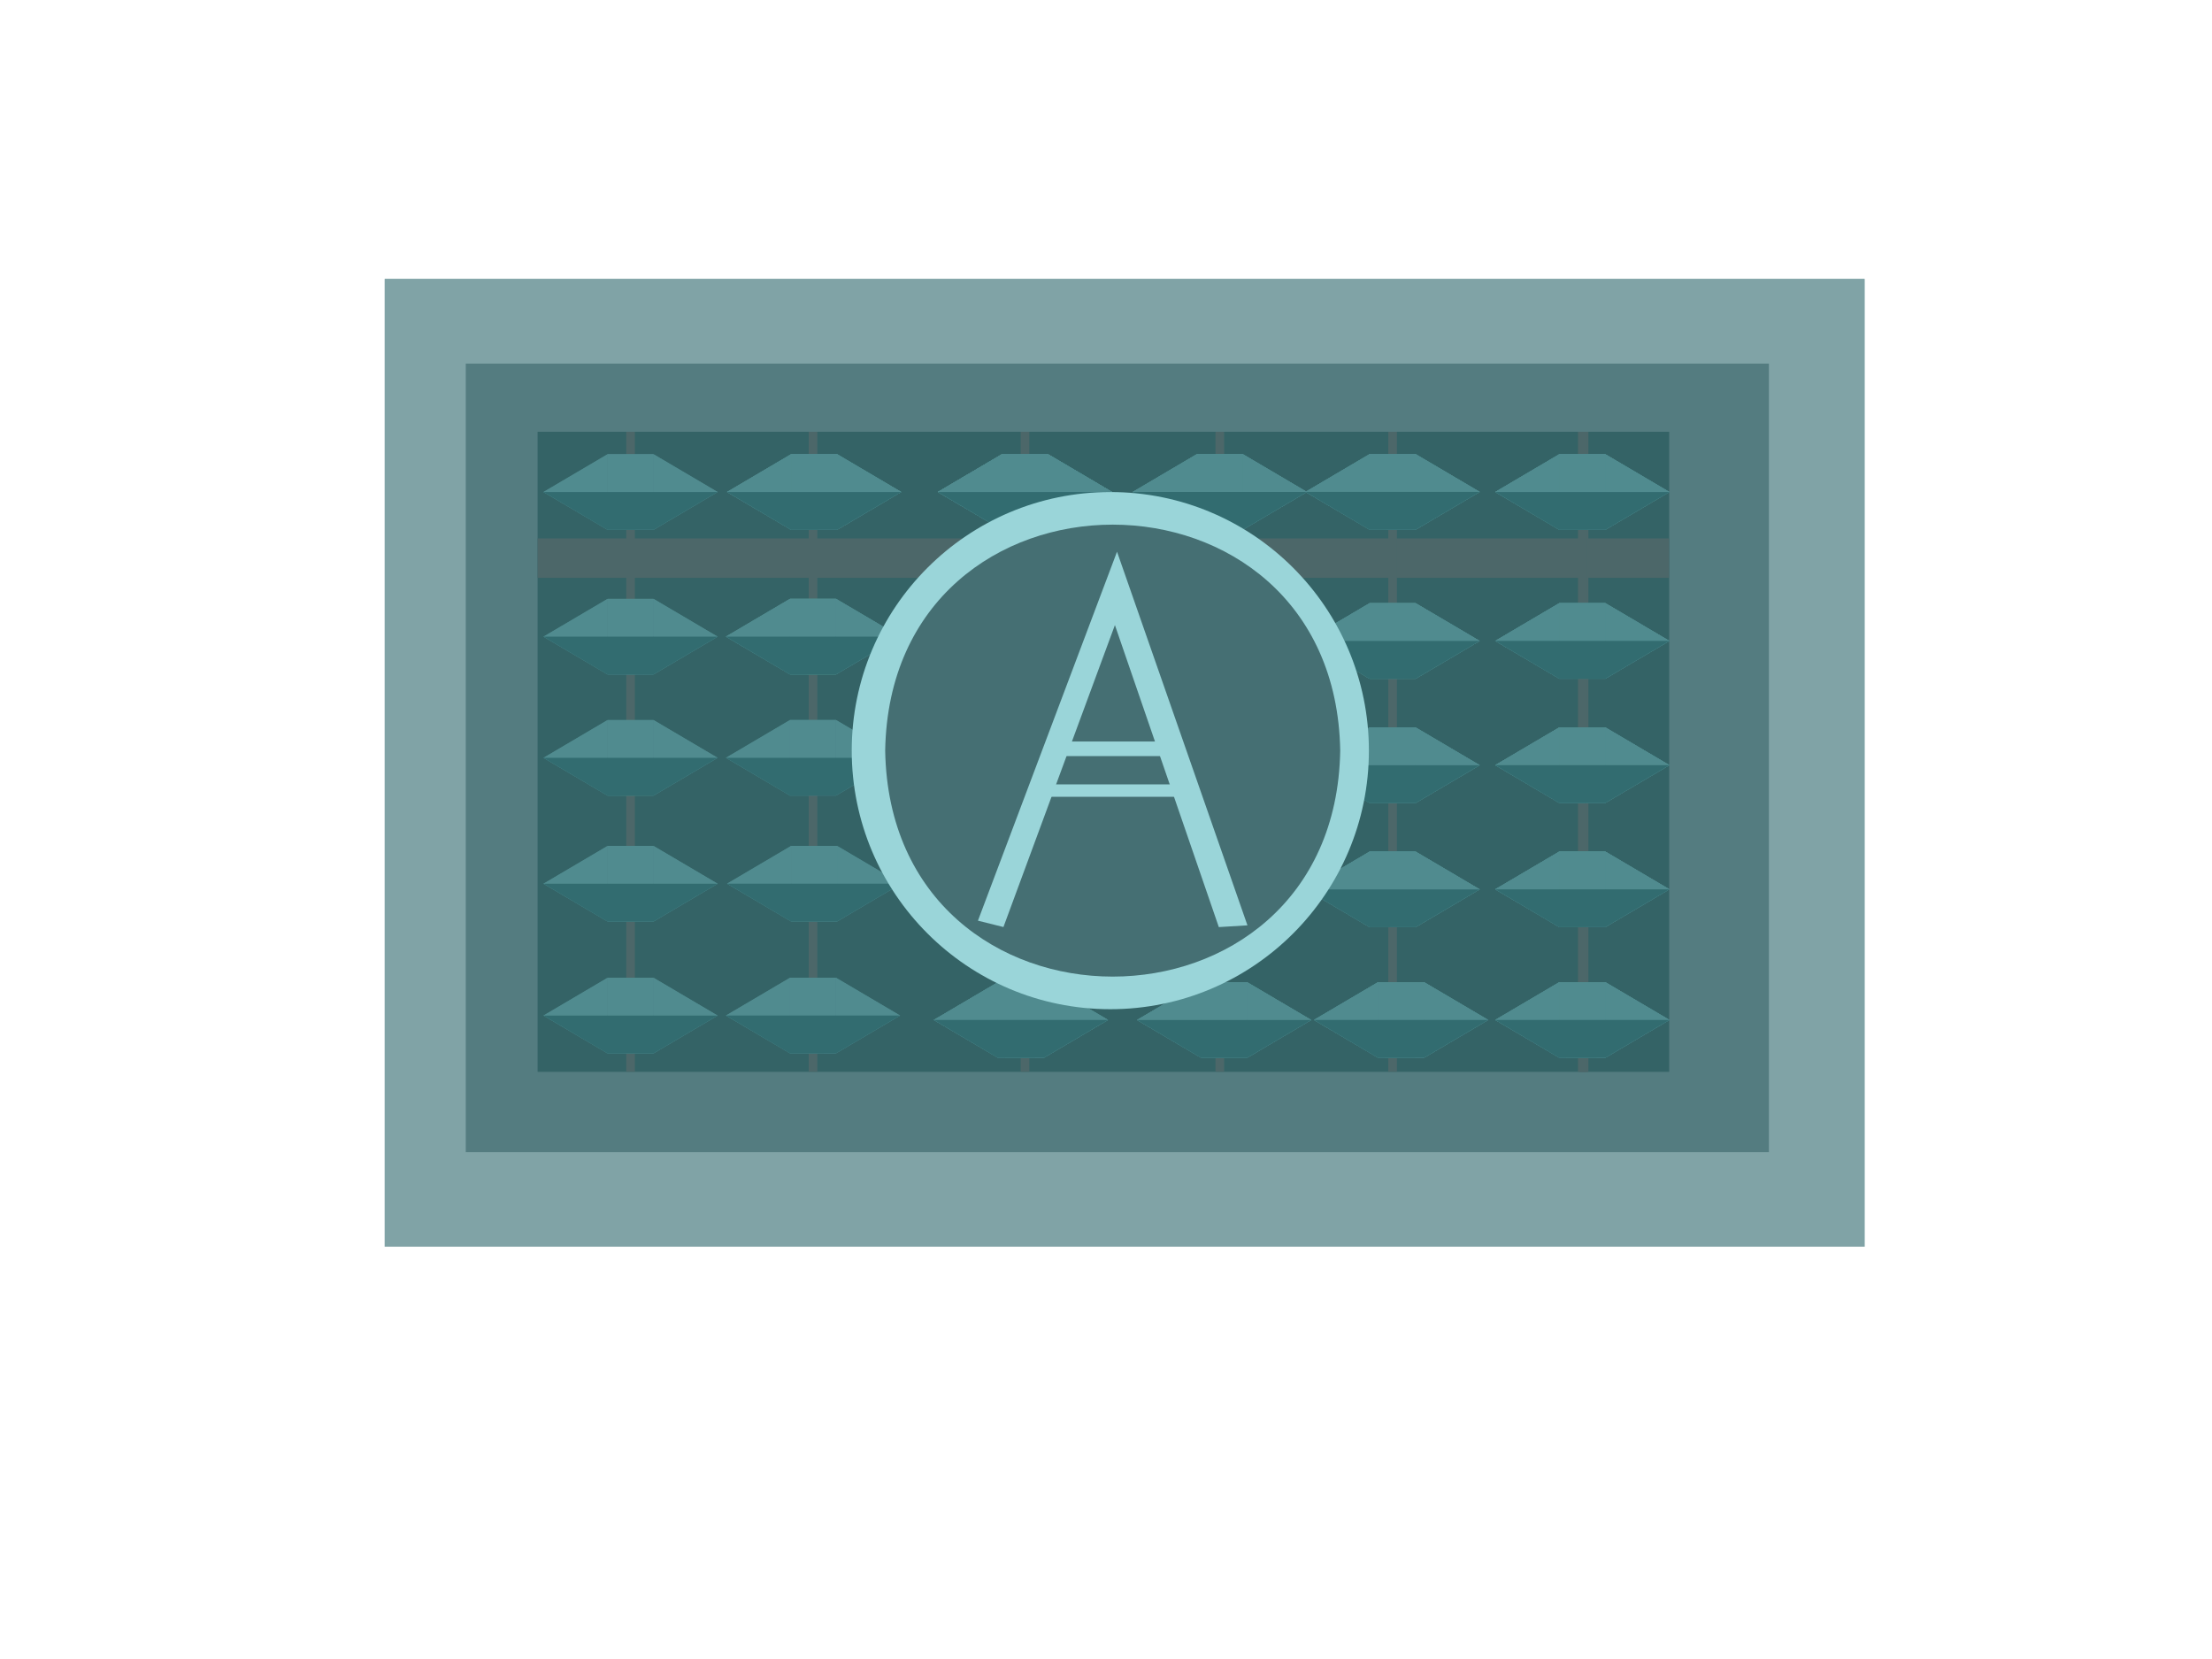 <?xml version="1.0" encoding="utf-8"?> <svg xmlns="http://www.w3.org/2000/svg" xmlns:xlink="http://www.w3.org/1999/xlink" version="1.1" x="0px" y="0px" width="1728px" height="1296px" viewBox="0 0 1728 1296" style="enable-background:new 0 0 1728 1296;" xml:space="preserve"> <style type="text/css"> .st0{fill:#80A3A6;} .st1{fill:#547C80;} .st2{fill:#346366;} .st3{fill:#4C6769;} .st4{display:none;} .st5{display:inline;} .st6{fill:#508B8F;} .st7{fill:#326C70;} .st8{display:inline;fill:none;} .st9{display:inline;fill:#8BABAD;} .st10{fill:#2D4C4F;} .st11{display:inline;fill:#508B8F;} .st12{fill:#9AD5D9;} .st13{fill:#456F73;} </style> <g id="Layer_2"> <rect x="300.57" y="217.91" class="st0" width="1156" height="756"></rect> <rect x="300.57" y="217.91" class="st0" width="1156" height="756"></rect> <rect x="375.87" y="290.31" class="st0" width="1006.37" height="562.98"></rect> <ellipse class="st0" cx="867.37" cy="606.43" rx="176.18" ry="199.72"></ellipse> </g> <g id="Layer_4"> <rect x="363.86" y="284.04" class="st1" width="1018" height="616"></rect> </g> <g id="Layer_5"> <rect x="419.97" y="337.31" class="st2" width="884" height="500"></rect> </g> <g id="Layer_8"> <rect x="419.97" y="420.6" class="st3" width="884" height="30.77"></rect> <rect x="1234.04" y="337.31" class="st3" width="6.73" height="500"></rect> <rect x="1234.04" y="337.31" class="st3" width="6.73" height="500"></rect> <rect x="1232.73" y="337.31" class="st3" width="6.73" height="500"></rect> <rect x="1084.53" y="337.31" class="st3" width="6.73" height="500"></rect> <rect x="949.55" y="337.31" class="st3" width="6.73" height="500"></rect> <rect x="797.35" y="337.31" class="st3" width="6.73" height="500"></rect> <rect x="631.75" y="337.31" class="st3" width="6.73" height="500"></rect> <rect x="489.22" y="337.31" class="st3" width="6.73" height="500"></rect> </g> <g id="Layer_11" class="st4"> <g class="st5"> <polygon class="st6" points="440.03,697.32 475.35,725.36 529.69,726.46 573.74,697.75 533.78,666.49 480.3,667.29 "></polygon> <polygon class="st7" points="440.03,697.25 572.93,698.17 529.97,726.46 474.58,725.54 "></polygon> </g> <g id="Layer_10" class="st5"> <g> <polygon class="st6" points="440.03,797.02 475.35,825.06 529.69,826.17 573.74,797.46 533.78,766.2 480.3,767 "></polygon> <polygon class="st7" points="440.03,796.96 572.93,797.87 529.97,826.17 474.58,825.24 "></polygon> </g> <g> <polygon class="st6" points="587.01,792.07 622.33,820.12 676.68,821.22 720.72,792.51 680.76,761.25 627.29,762.05 "></polygon> <polygon class="st7" points="587.01,792.01 719.91,792.93 676.95,821.22 621.56,820.3 "></polygon> </g> <g> <polygon class="st6" points="587.01,697.32 622.33,725.36 676.68,726.46 720.72,697.75 680.76,666.49 627.29,667.29 "></polygon> <polygon class="st7" points="587.01,697.25 719.91,698.17 676.95,726.46 621.56,725.54 "></polygon> </g> <g> <polygon class="st6" points="590.34,597.61 625.66,625.65 680.01,626.76 724.05,598.05 684.09,566.79 630.62,567.59 "></polygon> <polygon class="st7" points="590.34,597.55 723.24,598.46 680.28,626.76 624.89,625.83 "></polygon> </g> <g> <polygon class="st6" points="590.34,505.63 625.66,533.67 680.01,534.77 724.05,506.06 684.09,474.8 630.62,475.6 "></polygon> <polygon class="st7" points="590.34,505.56 723.24,506.48 680.28,534.77 624.89,533.85 "></polygon> </g> <g> <polygon class="st6" points="587.01,379.27 622.33,407.31 676.68,408.42 720.72,379.71 680.76,348.45 627.29,349.25 "></polygon> <polygon class="st7" points="587.01,379.21 719.91,380.12 676.95,408.42 621.56,407.49 "></polygon> </g> <g> <polygon class="st6" points="436.7,379.27 472.02,407.31 526.36,408.42 570.41,379.71 530.45,348.45 476.97,349.25 "></polygon> <polygon class="st7" points="436.7,379.21 569.6,380.12 526.64,408.42 471.25,407.49 "></polygon> </g> <g> <polygon class="st6" points="732.43,379.27 767.75,407.31 822.1,408.42 866.15,379.71 826.19,348.45 772.71,349.25 "></polygon> <polygon class="st7" points="732.43,379.21 865.34,380.12 822.37,408.42 766.98,407.49 "></polygon> </g> <g> <polygon class="st6" points="883.05,379.27 918.37,407.31 972.71,408.42 1016.76,379.71 976.8,348.45 923.32,349.25 "></polygon> <polygon class="st7" points="883.05,379.21 1015.95,380.12 972.99,408.42 917.6,407.49 "></polygon> </g> <g> <polygon class="st6" points="872.86,697.32 908.18,725.36 962.52,726.46 1006.57,697.75 966.61,666.49 913.13,667.29 "></polygon> <polygon class="st7" points="872.86,697.25 1005.76,698.17 962.8,726.46 907.41,725.54 "></polygon> </g> <g> <polygon class="st6" points="876.39,792.07 911.71,820.12 966.05,821.22 1010.1,792.51 970.14,761.25 916.66,762.05 "></polygon> <polygon class="st7" points="876.39,792.01 1009.29,792.93 966.33,821.22 910.94,820.3 "></polygon> </g> <g> <polygon class="st6" points="1027.18,379.27 1062.5,407.31 1116.85,408.42 1160.89,379.71 1120.94,348.45 1067.46,349.25 "></polygon> <polygon class="st7" points="1027.18,379.21 1160.08,380.12 1117.12,408.42 1061.73,407.49 "></polygon> </g> <g> <polygon class="st6" points="1016.62,505.63 1051.94,533.67 1106.28,534.77 1150.33,506.06 1110.37,474.8 1056.89,475.6 "></polygon> <polygon class="st7" points="1016.62,505.56 1149.52,506.48 1106.56,534.77 1051.17,533.85 "></polygon> </g> <g> <polygon class="st6" points="1016.62,601.47 1051.94,629.51 1106.28,630.62 1150.33,601.91 1110.37,570.65 1056.89,571.45 "></polygon> <polygon class="st7" points="1016.62,601.41 1149.52,602.32 1106.56,630.62 1051.17,629.69 "></polygon> </g> <g> <polygon class="st6" points="1013.29,697.32 1048.61,725.36 1102.95,726.46 1147,697.75 1107.04,666.49 1053.56,667.29 "></polygon> <polygon class="st7" points="1013.29,697.25 1146.19,698.17 1103.23,726.46 1047.84,725.54 "></polygon> </g> <g> <polygon class="st6" points="1021.04,792.07 1056.36,820.12 1110.71,821.22 1154.76,792.51 1114.8,761.25 1061.32,762.05 "></polygon> <polygon class="st7" points="1021.04,792.01 1153.95,792.93 1110.98,821.22 1055.59,820.3 "></polygon> </g> <g> <polygon class="st6" points="1159.93,792.07 1195.25,820.12 1249.59,821.22 1293.64,792.51 1253.68,761.25 1200.21,762.05 "></polygon> <polygon class="st7" points="1159.93,792.01 1292.83,792.93 1249.87,821.22 1194.48,820.3 "></polygon> </g> <g> <polygon class="st6" points="1159.93,697.32 1195.25,725.36 1249.59,726.46 1293.64,697.75 1253.68,666.49 1200.21,667.29 "></polygon> <polygon class="st7" points="1159.93,697.25 1292.83,698.17 1249.87,726.46 1194.48,725.54 "></polygon> </g> <g> <polygon class="st6" points="1161.23,601.47 1196.56,629.51 1250.9,630.62 1294.95,601.91 1254.99,570.65 1201.51,571.45 "></polygon> <polygon class="st7" points="1161.23,601.41 1294.14,602.32 1251.17,630.62 1195.78,629.69 "></polygon> </g> <g> <polygon class="st6" points="1164.56,505.63 1199.89,533.67 1254.23,534.77 1298.28,506.06 1258.32,474.8 1204.84,475.6 "></polygon> <polygon class="st7" points="1164.56,505.56 1297.47,506.48 1254.5,534.77 1199.11,533.85 "></polygon> </g> <g> <polygon class="st6" points="1174.99,379.27 1210.31,407.31 1264.65,408.42 1308.7,379.71 1268.74,348.45 1215.26,349.25 "></polygon> <polygon class="st7" points="1174.99,379.21 1307.89,380.12 1264.93,408.42 1209.54,407.49 "></polygon> </g> <g> <polygon class="st6" points="732.43,697.32 767.75,725.36 822.1,726.46 866.15,697.75 826.19,666.49 772.71,667.29 "></polygon> <polygon class="st7" points="732.43,697.25 865.34,698.17 822.37,726.46 766.98,725.54 "></polygon> </g> <g> <polygon class="st6" points="729.1,792.07 764.42,820.12 818.77,821.22 862.82,792.51 822.86,761.25 769.38,762.05 "></polygon> <polygon class="st7" points="729.1,792.01 862.01,792.93 819.04,821.22 763.65,820.3 "></polygon> </g> <g> <polygon class="st6" points="443.36,597.61 478.68,625.65 533.02,626.76 577.07,598.05 537.11,566.79 483.63,567.59 "></polygon> <polygon class="st7" points="443.36,597.55 576.26,598.46 533.3,626.76 477.91,625.83 "></polygon> </g> <g> <polygon class="st6" points="440.03,505.63 475.35,533.67 529.69,534.77 573.74,506.06 533.78,474.8 480.3,475.6 "></polygon> <polygon class="st7" points="440.03,505.56 572.93,506.48 529.97,534.77 474.58,533.85 "></polygon> </g> </g> </g> <g id="Layer_6" class="st4"> <path class="st9" d="M1292.32,613.35c-12.29,13.91-26.59,25.43-42.12,33.94c-18.72,0.18-36.67-0.86-54.54-2.9 c-11.45-10.57-22.4-20.93-33.63-31.97c11.86-10.99,23.72-21.99,36.38-34.32c19.04-0.08,38.08-0.16,57.97,0.28 C1268.47,590.04,1280.55,601.71,1292.32,613.35z"></path> <path class="st9" d="M1292.32,698.44c-12.29,13.91-26.59,25.43-42.12,33.94c-18.72,0.18-36.67-0.86-54.54-2.9 c-11.45-10.57-22.4-20.93-33.63-31.97c11.86-10.99,23.72-21.99,36.38-34.32c19.04-0.08,38.08-0.16,57.97,0.28 C1268.47,675.14,1280.55,686.81,1292.32,698.44z"></path> <path class="st9" d="M1292.32,787.35c-12.29,13.91-26.59,25.43-42.12,33.94c-18.72,0.18-36.67-0.86-54.54-2.9 c-11.45-10.57-22.4-20.93-33.63-31.97c11.86-10.99,23.72-21.99,36.38-34.32c19.04-0.08,38.08-0.16,57.97,0.28 C1268.47,764.04,1280.55,775.72,1292.32,787.35z"></path> <path class="st9" d="M1292.32,528.25c-12.29,13.91-26.59,25.43-42.12,33.94c-18.72,0.18-36.67-0.86-54.54-2.9 c-11.45-10.57-22.4-20.93-33.63-31.97c11.86-10.99,23.72-21.99,36.38-34.32c19.04-0.08,38.08-0.16,57.97,0.28 C1268.47,504.94,1280.55,516.61,1292.32,528.25z"></path> <path class="st9" d="M1292.32,391.64c-12.29,13.91-26.59,25.43-42.12,33.94c-18.72,0.18-36.67-0.86-54.54-2.9 c-11.45-10.57-22.4-20.93-33.63-31.97c11.86-10.99,23.72-21.99,36.38-34.32c19.04-0.08,38.08-0.16,57.97,0.28 C1268.47,368.33,1280.55,380,1292.32,391.64z"></path> <path class="st9" d="M1149.5,391.64c-12.29,13.91-26.59,25.43-42.12,33.94c-18.72,0.18-36.67-0.86-54.54-2.9 c-11.45-10.57-22.4-20.93-33.63-31.97c11.86-10.99,23.72-21.99,36.38-34.32c19.04-0.08,38.08-0.16,57.97,0.28 C1125.64,368.33,1137.73,380,1149.5,391.64z"></path> <path class="st9" d="M1149.5,528.25c-12.29,13.91-26.59,25.43-42.12,33.94c-18.72,0.18-36.67-0.86-54.54-2.9 c-11.45-10.57-22.4-20.93-33.63-31.97c11.86-10.99,23.72-21.99,36.38-34.32c19.04-0.08,38.08-0.16,57.97,0.28 C1125.64,504.94,1137.73,516.61,1149.5,528.25z"></path> <path class="st9" d="M1113.56,578.37c-19.88-0.45-38.92-0.37-57.97-0.28c-9.92,9.66-19.34,18.5-28.66,27.16 c0.32,2.67,0.47,5.39,0.66,7.96c0.16,2.25,0.51,5.03,0.07,7.42c8.33,8.05,16.62,15.84,25.19,23.75c17.87,2.04,35.82,3.09,54.54,2.9 c15.53-8.51,29.83-20.03,42.12-33.94C1137.73,601.71,1125.64,590.04,1113.56,578.37z"></path> <path class="st9" d="M1113.56,578.37c-19.88-0.45-38.92-0.37-57.97-0.28c-9.92,9.66-19.34,18.5-28.66,27.16 c0.32,2.67,0.47,5.39,0.66,7.96c0.16,2.25,0.51,5.03,0.07,7.42c8.33,8.05,16.62,15.84,25.19,23.75c17.87,2.04,35.82,3.09,54.54,2.9 c15.53-8.51,29.83-20.03,42.12-33.94C1137.73,601.71,1125.64,590.04,1113.56,578.37z"></path> <path class="st9" d="M1149.5,698.44c-12.29,13.91-26.59,25.43-42.12,33.94c-18.72,0.18-36.67-0.86-54.54-2.9 c-11.45-10.57-22.4-20.93-33.63-31.97c11.86-10.99,23.72-21.99,36.38-34.32c19.04-0.08,38.08-0.16,57.97,0.28 C1125.64,675.14,1137.73,686.81,1149.5,698.44z"></path> <path class="st9" d="M1149.5,787.35c-12.29,13.91-26.59,25.43-42.12,33.94c-18.72,0.18-36.67-0.86-54.54-2.9 c-11.45-10.57-22.4-20.93-33.63-31.97c11.86-10.99,23.72-21.99,36.38-34.32c19.04-0.08,38.08-0.16,57.97,0.28 C1125.64,764.04,1137.73,775.72,1149.5,787.35z"></path> <path class="st9" d="M1012.46,391.64c-12.29,13.91-26.59,25.43-42.12,33.94c-18.72,0.18-36.67-0.86-54.54-2.9 c-11.45-10.57-22.4-20.93-33.63-31.97c11.86-10.99,23.72-21.99,36.38-34.32c19.04-0.08,38.08-0.16,57.97,0.28 C988.6,368.33,1000.69,380,1012.46,391.64z"></path> <path class="st9" d="M976.52,752.37c-1.17-0.03-2.32-0.04-3.48-0.07c-0.15,0.62-0.48,1.24-1.02,1.8c-1.11,1.16-2.14,2.09-3.34,3.11 c-0.41,0.35-0.83,0.57-1.24,0.67c-11.53,10.21-24.08,20.71-37.46,26.96c-7.83,3.66-15.75,7.08-23.95,9.41 c-4.11,1.17-8.18,2.53-12.29,3.36c7.28,6.99,14.57,13.83,22.06,20.75c17.87,2.04,35.82,3.09,54.54,2.9 c15.53-8.51,29.83-20.03,42.12-33.94C1000.69,775.72,988.61,764.04,976.52,752.37z"></path> <path class="st9" d="M976.52,752.37c-1.17-0.03-2.32-0.04-3.48-0.07c-0.15,0.62-0.48,1.24-1.02,1.8c-1.11,1.16-2.14,2.09-3.34,3.11 c-0.41,0.35-0.83,0.57-1.24,0.67c-11.53,10.21-24.08,20.71-37.46,26.96c-7.83,3.66-15.75,7.08-23.95,9.41 c-4.11,1.17-8.18,2.53-12.29,3.36c7.28,6.99,14.57,13.83,22.06,20.75c17.87,2.04,35.82,3.09,54.54,2.9 c15.53-8.51,29.83-20.03,42.12-33.94C1000.69,775.72,988.61,764.04,976.52,752.37z"></path> <path class="st9" d="M867.75,391.64c-12.29,13.91-26.59,25.43-42.12,33.94c-18.72,0.18-36.67-0.86-54.54-2.9 c-11.45-10.57-22.4-20.93-33.63-31.97c11.86-10.99,23.72-21.99,36.38-34.32c19.04-0.08,38.08-0.16,57.97,0.28 C843.89,368.33,855.98,380,867.75,391.64z"></path> <path class="st9" d="M725.23,391.64c-12.29,13.91-26.59,25.43-42.12,33.94c-18.72,0.18-36.67-0.86-54.54-2.9 c-11.45-10.57-22.4-20.93-33.63-31.97c11.86-10.99,23.72-21.99,36.38-34.32c19.04-0.08,38.08-0.16,57.97,0.28 C701.37,368.33,713.46,380,725.23,391.64z"></path> <path class="st9" d="M719.19,519.06c-9.85-9.67-19.87-19.35-29.9-29.04c-19.88-0.45-38.92-0.37-57.97-0.28 c-12.66,12.33-24.52,23.33-36.38,34.32c11.23,11.04,22.18,21.41,33.63,31.97c17.87,2.04,35.82,3.09,54.54,2.9 c9.05-4.96,17.66-10.96,25.72-17.84C711.59,533.75,714.68,525.57,719.19,519.06z"></path> <path class="st9" d="M697.82,619.09c-0.31-6.18-0.5-12.59-0.26-18.77c0.16-4.08,1.25-7.8,2.56-11.49 c-3.6-3.49-7.21-6.98-10.83-10.46c-19.88-0.45-38.92-0.37-57.97-0.28c-12.66,12.33-24.52,23.33-36.38,34.32 c11.23,11.04,22.18,21.41,33.63,31.97c17.87,2.04,35.82,3.09,54.54,2.9c5.85-3.2,11.52-6.83,16.97-10.86 C698.77,630.83,698.11,625.01,697.82,619.09z"></path> <path class="st9" d="M716.37,696.8c-2.13-3.66-3.92-7.83-5.19-12.12c-7.26-7.07-14.57-14.14-21.9-21.21 c-19.88-0.45-38.92-0.37-57.97-0.28c-12.66,12.33-24.52,23.33-36.38,34.32c11.23,11.04,22.18,21.41,33.63,31.97 c17.87,2.04,35.82,3.09,54.54,2.9c13.39-7.33,25.85-16.91,36.91-28.32C718.67,701.6,717.57,698.85,716.37,696.8z"></path> <path class="st9" d="M725.23,787.35c-12.29,13.91-26.59,25.43-42.12,33.94c-18.72,0.18-36.67-0.86-54.54-2.9 c-11.45-10.57-22.4-20.93-33.63-31.97c11.86-10.99,23.72-21.99,36.38-34.32c19.04-0.08,38.08-0.16,57.97,0.28 C701.37,764.04,713.46,775.72,725.23,787.35z"></path> <path class="st9" d="M800.21,786.68c-8.3-4-16.35-8.74-24.26-13.67c-4.38-2.73-9.55-4.99-13.5-8.5c-0.7-0.62-1.36-1.33-1.99-2.1 c-8.73,8.31-17.19,16.16-25.63,23.99c11.23,11.04,22.18,21.41,33.63,31.97c17.87,2.04,35.82,3.09,54.54,2.9 c9.83-5.38,19.15-11.99,27.79-19.63C833.66,801.77,815.46,794.04,800.21,786.68z"></path> <path class="st9" d="M800.21,786.68c-8.3-4-16.35-8.74-24.26-13.67c-4.38-2.73-9.55-4.99-13.5-8.5c-0.7-0.62-1.36-1.33-1.99-2.1 c-8.73,8.31-17.19,16.16-25.63,23.99c11.23,11.04,22.18,21.41,33.63,31.97c17.87,2.04,35.82,3.09,54.54,2.9 c9.83-5.38,19.15-11.99,27.79-19.63C833.66,801.77,815.46,794.04,800.21,786.68z"></path> <path class="st9" d="M583.36,782.27c-12.29,13.91-26.59,25.43-42.12,33.94c-18.72,0.18-36.67-0.86-54.54-2.9 c-11.45-10.57-22.4-20.93-33.63-31.97c11.86-10.99,23.72-21.99,36.38-34.32c19.04-0.08,38.08-0.16,57.97,0.28 C559.5,758.96,571.59,770.63,583.36,782.27z"></path> <path class="st9" d="M583.36,698.44c-12.29,13.91-26.59,25.43-42.12,33.94c-18.72,0.18-36.67-0.86-54.54-2.9 c-11.45-10.57-22.4-20.93-33.63-31.97c11.86-10.99,23.72-21.99,36.38-34.32c19.04-0.08,38.08-0.16,57.97,0.28 C559.5,675.14,571.59,686.81,583.36,698.44z"></path> <path class="st9" d="M583.36,613.35c-12.29,13.91-26.59,25.43-42.12,33.94c-18.72,0.18-36.67-0.86-54.54-2.9 c-11.45-10.57-22.4-20.93-33.63-31.97c11.86-10.99,23.72-21.99,36.38-34.32c19.04-0.08,38.08-0.16,57.97,0.28 C559.5,590.04,571.59,601.71,583.36,613.35z"></path> <path class="st9" d="M583.36,525c-12.29,13.91-26.59,25.43-42.12,33.94c-18.72,0.18-36.67-0.86-54.54-2.9 c-11.45-10.57-22.4-20.93-33.63-31.97c11.86-10.99,23.72-21.99,36.38-34.32c19.04-0.08,38.08-0.16,57.97,0.28 C559.5,501.7,571.59,513.37,583.36,525z"></path> <path class="st9" d="M583.36,387.83c-12.29,13.91-26.59,25.43-42.12,33.94c-18.72,0.18-36.67-0.86-54.54-2.9 c-11.45-10.57-22.4-20.93-33.63-31.97c11.86-10.99,23.72-21.99,36.38-34.32c19.04-0.08,38.08-0.16,57.97,0.28 C559.5,364.52,571.59,376.19,583.36,387.83z"></path> </g> <g id="Layer_17"> <circle class="st10" cx="867.37" cy="587.31" r="180"></circle> </g> <g id="Layer_14"> </g> <g id="Layer_15" class="st4"> <rect x="117.03" y="86.47" class="st11" width="35.89" height="59"></rect> <polygon class="st11" points="202.98,115.97 152.92,86.47 152.92,145.47 "></polygon> <polygon class="st11" points="66.98,115.97 117.03,145.47 117.03,86.47 "></polygon> <rect x="117.03" y="86.47" class="st11" width="35.89" height="59"></rect> <polygon class="st11" points="202.98,115.97 152.92,86.47 152.92,145.47 "></polygon> <polygon class="st11" points="66.98,115.97 117.03,145.47 117.03,86.47 "></polygon> </g> <g id="Layer_18"> </g> <g id="Layer_16"> <rect x="618.05" y="354.85" class="st6" width="35.89" height="59"></rect> <polygon class="st6" points="703.99,384.35 653.94,354.85 653.94,413.85 "></polygon> <polygon class="st6" points="567.99,384.35 618.05,413.85 618.05,354.85 "></polygon> <rect x="618.05" y="354.85" class="st6" width="35.89" height="59"></rect> <polygon class="st6" points="703.99,384.35 653.94,354.85 653.94,413.85 "></polygon> <polygon class="st6" points="567.99,384.35 618.05,413.85 618.05,354.85 "></polygon> <polyline class="st7" points="567.99,384.35 703.99,384.35 653.97,413.84 618.02,413.91 "></polyline> <rect x="618.05" y="354.85" class="st6" width="35.89" height="59"></rect> <polygon class="st6" points="703.99,384.35 653.94,354.85 653.94,413.85 "></polygon> <polygon class="st6" points="567.99,384.35 618.05,413.85 618.05,354.85 "></polygon> <polyline class="st7" points="567.99,384.35 703.99,384.35 653.97,413.84 618.02,413.91 "></polyline> <rect x="618.05" y="354.85" class="st6" width="35.89" height="59"></rect> <polygon class="st6" points="703.99,384.35 653.94,354.85 653.94,413.85 "></polygon> <polygon class="st6" points="567.99,384.35 618.05,413.85 618.05,354.85 "></polygon> <polyline class="st7" points="567.99,384.35 703.99,384.35 653.97,413.84 618.02,413.91 "></polyline> <rect x="618.05" y="354.85" class="st6" width="35.89" height="59"></rect> <polygon class="st6" points="703.99,384.35 653.94,354.85 653.94,413.85 "></polygon> <polygon class="st6" points="567.99,384.35 618.05,413.85 618.05,354.85 "></polygon> <polyline class="st7" points="567.99,384.35 703.99,384.35 653.97,413.84 618.02,413.91 "></polyline> <rect x="782.77" y="354.85" class="st6" width="35.89" height="59"></rect> <polygon class="st6" points="868.71,384.35 818.66,354.85 818.66,413.85 "></polygon> <polygon class="st6" points="732.71,384.35 782.77,413.85 782.77,354.85 "></polygon> <rect x="782.77" y="354.85" class="st6" width="35.89" height="59"></rect> <polygon class="st6" points="868.71,384.35 818.66,354.85 818.66,413.85 "></polygon> <polygon class="st6" points="732.71,384.35 782.77,413.85 782.77,354.85 "></polygon> <polyline class="st7" points="732.71,384.35 868.71,384.35 818.69,413.84 782.74,413.91 "></polyline> <rect x="782.77" y="354.85" class="st6" width="35.89" height="59"></rect> <polygon class="st6" points="868.71,384.35 818.66,354.85 818.66,413.85 "></polygon> <polygon class="st6" points="732.71,384.35 782.77,413.85 782.77,354.85 "></polygon> <polyline class="st7" points="732.71,384.35 868.71,384.35 818.69,413.84 782.74,413.91 "></polyline> <rect x="782.77" y="354.85" class="st6" width="35.89" height="59"></rect> <polygon class="st6" points="868.71,384.35 818.66,354.85 818.66,413.85 "></polygon> <polygon class="st6" points="732.71,384.35 782.77,413.85 782.77,354.85 "></polygon> <polyline class="st7" points="732.71,384.35 868.71,384.35 818.69,413.84 782.74,413.91 "></polyline> <rect x="782.77" y="354.85" class="st6" width="35.89" height="59"></rect> <polygon class="st6" points="868.71,384.35 818.66,354.85 818.66,413.85 "></polygon> <polygon class="st6" points="732.71,384.35 782.77,413.85 782.77,354.85 "></polygon> <polyline class="st7" points="732.71,384.35 868.71,384.35 818.69,413.84 782.74,413.91 "></polyline> <rect x="782.77" y="354.85" class="st6" width="35.89" height="59"></rect> <polygon class="st6" points="868.71,384.35 818.66,354.85 818.66,413.85 "></polygon> <polygon class="st6" points="732.71,384.35 782.77,413.85 782.77,354.85 "></polygon> <rect x="782.77" y="354.85" class="st6" width="35.89" height="59"></rect> <polygon class="st6" points="868.71,384.35 818.66,354.85 818.66,413.85 "></polygon> <polygon class="st6" points="732.71,384.35 782.77,413.85 782.77,354.85 "></polygon> <polyline class="st7" points="732.71,384.35 868.71,384.35 818.69,413.84 782.74,413.91 "></polyline> <rect x="782.77" y="354.85" class="st6" width="35.89" height="59"></rect> <polygon class="st6" points="868.71,384.35 818.66,354.85 818.66,413.85 "></polygon> <polygon class="st6" points="732.71,384.35 782.77,413.85 782.77,354.85 "></polygon> <polyline class="st7" points="732.71,384.35 868.71,384.35 818.69,413.84 782.74,413.91 "></polyline> <rect x="782.77" y="354.85" class="st6" width="35.89" height="59"></rect> <polygon class="st6" points="868.71,384.35 818.66,354.85 818.66,413.85 "></polygon> <polygon class="st6" points="732.71,384.35 782.77,413.85 782.77,354.85 "></polygon> <polyline class="st7" points="732.71,384.35 868.71,384.35 818.69,413.84 782.74,413.91 "></polyline> <rect x="782.77" y="354.85" class="st6" width="35.89" height="59"></rect> <polygon class="st6" points="868.71,384.35 818.66,354.85 818.66,413.85 "></polygon> <polygon class="st6" points="732.71,384.35 782.77,413.85 782.77,354.85 "></polygon> <polyline class="st7" points="732.71,384.35 868.71,384.35 818.69,413.84 782.74,413.91 "></polyline> <rect x="779.59" y="767.28" class="st6" width="35.89" height="59"></rect> <polygon class="st6" points="865.53,796.78 815.47,767.28 815.47,826.28 "></polygon> <polygon class="st6" points="729.53,796.78 779.59,826.28 779.59,767.28 "></polygon> <rect x="779.59" y="767.28" class="st6" width="35.89" height="59"></rect> <polygon class="st6" points="865.53,796.78 815.47,767.28 815.47,826.28 "></polygon> <polygon class="st6" points="729.53,796.78 779.59,826.28 779.59,767.28 "></polygon> <polyline class="st7" points="729.53,796.78 865.53,796.78 815.51,826.27 779.55,826.34 "></polyline> <rect x="779.59" y="767.28" class="st6" width="35.89" height="59"></rect> <polygon class="st6" points="865.53,796.78 815.47,767.28 815.47,826.28 "></polygon> <polygon class="st6" points="729.53,796.78 779.59,826.28 779.59,767.28 "></polygon> <polyline class="st7" points="729.53,796.78 865.53,796.78 815.51,826.27 779.55,826.34 "></polyline> <rect x="779.59" y="767.28" class="st6" width="35.89" height="59"></rect> <polygon class="st6" points="865.53,796.78 815.47,767.28 815.47,826.28 "></polygon> <polygon class="st6" points="729.53,796.78 779.59,826.28 779.59,767.28 "></polygon> <polyline class="st7" points="729.53,796.78 865.53,796.78 815.51,826.27 779.55,826.34 "></polyline> <rect x="779.59" y="767.28" class="st6" width="35.89" height="59"></rect> <polygon class="st6" points="865.53,796.78 815.47,767.28 815.47,826.28 "></polygon> <polygon class="st6" points="729.53,796.78 779.59,826.28 779.59,767.28 "></polygon> <polyline class="st7" points="729.53,796.78 865.53,796.78 815.51,826.27 779.55,826.34 "></polyline> <rect x="938.34" y="767.31" class="st6" width="35.89" height="59"></rect> <polygon class="st6" points="1024.28,796.81 974.23,767.31 974.23,826.31 "></polygon> <polygon class="st6" points="888.28,796.81 938.34,826.31 938.34,767.31 "></polygon> <rect x="938.34" y="767.31" class="st6" width="35.89" height="59"></rect> <polygon class="st6" points="1024.28,796.81 974.23,767.31 974.23,826.31 "></polygon> <polygon class="st6" points="888.28,796.81 938.34,826.31 938.34,767.31 "></polygon> <polyline class="st7" points="888.28,796.81 1024.28,796.81 974.27,826.3 938.31,826.37 "></polyline> <rect x="938.34" y="767.31" class="st6" width="35.89" height="59"></rect> <polygon class="st6" points="1024.28,796.81 974.23,767.31 974.23,826.31 "></polygon> <polygon class="st6" points="888.28,796.81 938.34,826.31 938.34,767.31 "></polygon> <polyline class="st7" points="888.28,796.81 1024.28,796.81 974.27,826.3 938.31,826.37 "></polyline> <rect x="938.34" y="767.31" class="st6" width="35.89" height="59"></rect> <polygon class="st6" points="1024.28,796.81 974.23,767.31 974.23,826.31 "></polygon> <polygon class="st6" points="888.28,796.81 938.34,826.31 938.34,767.31 "></polygon> <polyline class="st7" points="888.28,796.81 1024.28,796.81 974.27,826.3 938.31,826.37 "></polyline> <rect x="938.34" y="767.31" class="st6" width="35.89" height="59"></rect> <polygon class="st6" points="1024.28,796.81 974.23,767.31 974.23,826.31 "></polygon> <polygon class="st6" points="888.28,796.81 938.34,826.31 938.34,767.31 "></polygon> <polyline class="st7" points="888.28,796.81 1024.28,796.81 974.27,826.3 938.31,826.37 "></polyline> <rect x="1076.56" y="767.28" class="st6" width="35.89" height="59"></rect> <polygon class="st6" points="1162.51,796.78 1112.45,767.28 1112.45,826.28 "></polygon> <polygon class="st6" points="1026.51,796.78 1076.56,826.28 1076.56,767.28 "></polygon> <rect x="1076.56" y="767.28" class="st6" width="35.89" height="59"></rect> <polygon class="st6" points="1162.51,796.78 1112.45,767.28 1112.45,826.28 "></polygon> <polygon class="st6" points="1026.51,796.78 1076.56,826.28 1076.56,767.28 "></polygon> <polyline class="st7" points="1026.51,796.78 1162.51,796.78 1112.49,826.27 1076.53,826.34 "></polyline> <rect x="1076.56" y="767.28" class="st6" width="35.89" height="59"></rect> <polygon class="st6" points="1162.51,796.78 1112.45,767.28 1112.45,826.28 "></polygon> <polygon class="st6" points="1026.51,796.78 1076.56,826.28 1076.56,767.28 "></polygon> <polyline class="st7" points="1026.51,796.78 1162.51,796.78 1112.49,826.27 1076.53,826.34 "></polyline> <rect x="1076.56" y="767.28" class="st6" width="35.89" height="59"></rect> <polygon class="st6" points="1162.51,796.78 1112.45,767.28 1112.45,826.28 "></polygon> <polygon class="st6" points="1026.51,796.78 1076.56,826.28 1076.56,767.28 "></polygon> <polyline class="st7" points="1026.51,796.78 1162.51,796.78 1112.49,826.27 1076.53,826.34 "></polyline> <rect x="1076.56" y="767.28" class="st6" width="35.89" height="59"></rect> <polygon class="st6" points="1162.51,796.78 1112.45,767.28 1112.45,826.28 "></polygon> <polygon class="st6" points="1026.51,796.78 1076.56,826.28 1076.56,767.28 "></polygon> <polyline class="st7" points="1026.51,796.78 1162.51,796.78 1112.49,826.27 1076.53,826.34 "></polyline> <rect x="1069.95" y="665.28" class="st6" width="35.89" height="59"></rect> <polygon class="st6" points="1155.9,694.78 1105.84,665.28 1105.84,724.28 "></polygon> <polygon class="st6" points="1019.9,694.78 1069.95,724.28 1069.95,665.28 "></polygon> <rect x="1069.95" y="665.28" class="st6" width="35.89" height="59"></rect> <polygon class="st6" points="1155.9,694.78 1105.84,665.28 1105.84,724.28 "></polygon> <polygon class="st6" points="1019.9,694.78 1069.95,724.28 1069.95,665.28 "></polygon> <polyline class="st7" points="1019.9,694.78 1155.9,694.78 1105.88,724.27 1069.92,724.34 "></polyline> <rect x="1069.95" y="665.28" class="st6" width="35.89" height="59"></rect> <polygon class="st6" points="1155.9,694.78 1105.84,665.28 1105.84,724.28 "></polygon> <polygon class="st6" points="1019.9,694.78 1069.95,724.28 1069.95,665.28 "></polygon> <polyline class="st7" points="1019.9,694.78 1155.9,694.78 1105.88,724.27 1069.92,724.34 "></polyline> <rect x="1069.95" y="665.28" class="st6" width="35.89" height="59"></rect> <polygon class="st6" points="1155.9,694.78 1105.84,665.28 1105.84,724.28 "></polygon> <polygon class="st6" points="1019.9,694.78 1069.95,724.28 1069.95,665.28 "></polygon> <polyline class="st7" points="1019.9,694.78 1155.9,694.78 1105.88,724.27 1069.92,724.34 "></polyline> <rect x="1069.95" y="665.28" class="st6" width="35.89" height="59"></rect> <polygon class="st6" points="1155.9,694.78 1105.84,665.28 1105.84,724.28 "></polygon> <polygon class="st6" points="1019.9,694.78 1069.95,724.28 1069.95,665.28 "></polygon> <polyline class="st7" points="1019.9,694.78 1155.9,694.78 1105.88,724.27 1069.92,724.34 "></polyline> <rect x="1069.95" y="568.28" class="st6" width="35.89" height="59"></rect> <polygon class="st6" points="1155.9,597.78 1105.84,568.28 1105.84,627.28 "></polygon> <polygon class="st6" points="1019.9,597.78 1069.95,627.28 1069.95,568.28 "></polygon> <rect x="1069.95" y="568.28" class="st6" width="35.89" height="59"></rect> <polygon class="st6" points="1155.9,597.78 1105.84,568.28 1105.84,627.28 "></polygon> <polygon class="st6" points="1019.9,597.78 1069.95,627.28 1069.95,568.28 "></polygon> <polyline class="st7" points="1019.9,597.78 1155.9,597.78 1105.88,627.27 1069.92,627.34 "></polyline> <rect x="1069.95" y="568.28" class="st6" width="35.89" height="59"></rect> <polygon class="st6" points="1155.9,597.78 1105.84,568.28 1105.84,627.28 "></polygon> <polygon class="st6" points="1019.9,597.78 1069.95,627.28 1069.95,568.28 "></polygon> <polyline class="st7" points="1019.9,597.78 1155.9,597.78 1105.88,627.27 1069.92,627.34 "></polyline> <rect x="1069.95" y="568.28" class="st6" width="35.89" height="59"></rect> <polygon class="st6" points="1155.9,597.78 1105.84,568.28 1105.84,627.28 "></polygon> <polygon class="st6" points="1019.9,597.78 1069.95,627.28 1069.95,568.28 "></polygon> <polyline class="st7" points="1019.9,597.78 1155.9,597.78 1105.88,627.27 1069.92,627.34 "></polyline> <rect x="1069.95" y="568.28" class="st6" width="35.89" height="59"></rect> <polygon class="st6" points="1155.9,597.78 1105.84,568.28 1105.84,627.28 "></polygon> <polygon class="st6" points="1019.9,597.78 1069.95,627.28 1069.95,568.28 "></polygon> <polyline class="st7" points="1019.9,597.78 1155.9,597.78 1105.88,627.27 1069.92,627.34 "></polyline> <rect x="1069.95" y="471.21" class="st6" width="35.89" height="59"></rect> <polygon class="st6" points="1155.9,500.71 1105.84,471.21 1105.84,530.21 "></polygon> <polygon class="st6" points="1019.9,500.71 1069.95,530.21 1069.95,471.21 "></polygon> <rect x="1069.95" y="471.21" class="st6" width="35.89" height="59"></rect> <polygon class="st6" points="1155.9,500.71 1105.84,471.21 1105.84,530.21 "></polygon> <polygon class="st6" points="1019.9,500.71 1069.95,530.21 1069.95,471.21 "></polygon> <polyline class="st7" points="1019.9,500.71 1155.9,500.71 1105.88,530.2 1069.92,530.28 "></polyline> <rect x="1069.95" y="471.21" class="st6" width="35.89" height="59"></rect> <polygon class="st6" points="1155.9,500.71 1105.84,471.21 1105.84,530.21 "></polygon> <polygon class="st6" points="1019.9,500.71 1069.95,530.21 1069.95,471.21 "></polygon> <polyline class="st7" points="1019.9,500.71 1155.9,500.71 1105.88,530.2 1069.92,530.28 "></polyline> <rect x="1069.95" y="471.21" class="st6" width="35.89" height="59"></rect> <polygon class="st6" points="1155.9,500.71 1105.84,471.21 1105.84,530.21 "></polygon> <polygon class="st6" points="1019.9,500.71 1069.95,530.21 1069.95,471.21 "></polygon> <polyline class="st7" points="1019.9,500.71 1155.9,500.71 1105.88,530.2 1069.92,530.28 "></polyline> <rect x="1069.95" y="471.21" class="st6" width="35.89" height="59"></rect> <polygon class="st6" points="1155.9,500.71 1105.84,471.21 1105.84,530.21 "></polygon> <polygon class="st6" points="1019.9,500.71 1069.95,530.21 1069.95,471.21 "></polygon> <polyline class="st7" points="1019.9,500.71 1155.9,500.71 1105.88,530.2 1069.92,530.28 "></polyline> <rect x="934.97" y="354.82" class="st6" width="35.89" height="59"></rect> <polygon class="st6" points="1020.92,384.32 970.86,354.82 970.86,413.82 "></polygon> <polygon class="st6" points="884.92,384.32 934.97,413.82 934.97,354.82 "></polygon> <rect x="934.97" y="354.82" class="st6" width="35.89" height="59"></rect> <polygon class="st6" points="1020.92,384.32 970.86,354.82 970.86,413.82 "></polygon> <polygon class="st6" points="884.92,384.32 934.97,413.82 934.97,354.82 "></polygon> <polyline class="st7" points="884.92,384.32 1020.92,384.32 970.9,413.81 934.94,413.88 "></polyline> <rect x="934.97" y="354.82" class="st6" width="35.89" height="59"></rect> <polygon class="st6" points="1020.92,384.32 970.86,354.82 970.86,413.82 "></polygon> <polygon class="st6" points="884.92,384.32 934.97,413.82 934.97,354.82 "></polygon> <polyline class="st7" points="884.92,384.32 1020.92,384.32 970.9,413.81 934.94,413.88 "></polyline> <rect x="934.97" y="354.82" class="st6" width="35.89" height="59"></rect> <polygon class="st6" points="1020.92,384.32 970.86,354.82 970.86,413.82 "></polygon> <polygon class="st6" points="884.92,384.32 934.97,413.82 934.97,354.82 "></polygon> <polyline class="st7" points="884.92,384.32 1020.92,384.32 970.9,413.81 934.94,413.88 "></polyline> <rect x="934.97" y="354.82" class="st6" width="35.89" height="59"></rect> <polygon class="st6" points="1020.92,384.32 970.86,354.82 970.86,413.82 "></polygon> <polygon class="st6" points="884.92,384.32 934.97,413.82 934.97,354.82 "></polygon> <polyline class="st7" points="884.92,384.32 1020.92,384.32 970.9,413.81 934.94,413.88 "></polyline> <rect x="1069.95" y="354.78" class="st6" width="35.89" height="59"></rect> <polygon class="st6" points="1155.9,384.28 1105.84,354.78 1105.84,413.78 "></polygon> <polygon class="st6" points="1019.9,384.28 1069.95,413.78 1069.95,354.78 "></polygon> <rect x="1069.95" y="354.78" class="st6" width="35.89" height="59"></rect> <polygon class="st6" points="1155.9,384.28 1105.84,354.78 1105.84,413.78 "></polygon> <polygon class="st6" points="1019.9,384.28 1069.95,413.78 1069.95,354.78 "></polygon> <polyline class="st7" points="1019.9,384.28 1155.9,384.28 1105.88,413.77 1069.92,413.85 "></polyline> <rect x="1069.95" y="354.78" class="st6" width="35.89" height="59"></rect> <polygon class="st6" points="1155.9,384.28 1105.84,354.78 1105.84,413.78 "></polygon> <polygon class="st6" points="1019.9,384.28 1069.95,413.78 1069.95,354.78 "></polygon> <polyline class="st7" points="1019.9,384.28 1155.9,384.28 1105.88,413.77 1069.92,413.85 "></polyline> <rect x="1069.95" y="354.78" class="st6" width="35.89" height="59"></rect> <polygon class="st6" points="1155.9,384.28 1105.84,354.78 1105.84,413.78 "></polygon> <polygon class="st6" points="1019.9,384.28 1069.95,413.78 1069.95,354.78 "></polygon> <polyline class="st7" points="1019.9,384.28 1155.9,384.28 1105.88,413.77 1069.92,413.85 "></polyline> <rect x="1069.95" y="354.78" class="st6" width="35.89" height="59"></rect> <polygon class="st6" points="1155.9,384.28 1105.84,354.78 1105.84,413.78 "></polygon> <polygon class="st6" points="1019.9,384.28 1069.95,413.78 1069.95,354.78 "></polygon> <polyline class="st7" points="1019.9,384.28 1155.9,384.28 1105.88,413.77 1069.92,413.85 "></polyline> <rect x="1218.15" y="354.85" class="st6" width="35.89" height="59"></rect> <polygon class="st6" points="1304.09,384.35 1254.04,354.85 1254.04,413.85 "></polygon> <polygon class="st6" points="1168.09,384.35 1218.15,413.85 1218.15,354.85 "></polygon> <rect x="1218.15" y="354.85" class="st6" width="35.89" height="59"></rect> <polygon class="st6" points="1304.09,384.35 1254.04,354.85 1254.04,413.85 "></polygon> <polygon class="st6" points="1168.09,384.35 1218.15,413.85 1218.15,354.85 "></polygon> <polyline class="st7" points="1168.09,384.35 1304.09,384.35 1254.08,413.84 1218.12,413.91 "></polyline> <rect x="1218.15" y="354.85" class="st6" width="35.89" height="59"></rect> <polygon class="st6" points="1304.09,384.35 1254.04,354.85 1254.04,413.85 "></polygon> <polygon class="st6" points="1168.09,384.35 1218.15,413.85 1218.15,354.85 "></polygon> <polyline class="st7" points="1168.09,384.35 1304.09,384.35 1254.08,413.84 1218.12,413.91 "></polyline> <rect x="1218.15" y="354.85" class="st6" width="35.89" height="59"></rect> <polygon class="st6" points="1304.09,384.35 1254.04,354.85 1254.04,413.85 "></polygon> <polygon class="st6" points="1168.09,384.35 1218.15,413.85 1218.15,354.85 "></polygon> <polyline class="st7" points="1168.09,384.35 1304.09,384.35 1254.08,413.84 1218.12,413.91 "></polyline> <rect x="1218.15" y="354.85" class="st6" width="35.89" height="59"></rect> <polygon class="st6" points="1304.09,384.35 1254.04,354.85 1254.04,413.85 "></polygon> <polygon class="st6" points="1168.09,384.35 1218.15,413.85 1218.15,354.85 "></polygon> <polyline class="st7" points="1168.09,384.35 1304.09,384.35 1254.08,413.84 1218.12,413.91 "></polyline> <rect x="1218.15" y="471.18" class="st6" width="35.89" height="59"></rect> <polygon class="st6" points="1304.09,500.68 1254.04,471.18 1254.04,530.18 "></polygon> <polygon class="st6" points="1168.09,500.68 1218.15,530.18 1218.15,471.18 "></polygon> <rect x="1218.15" y="471.18" class="st6" width="35.89" height="59"></rect> <polygon class="st6" points="1304.09,500.68 1254.04,471.18 1254.04,530.18 "></polygon> <polygon class="st6" points="1168.09,500.68 1218.15,530.18 1218.15,471.18 "></polygon> <polyline class="st7" points="1168.09,500.68 1304.09,500.68 1254.08,530.17 1218.12,530.24 "></polyline> <rect x="1218.15" y="471.18" class="st6" width="35.89" height="59"></rect> <polygon class="st6" points="1304.09,500.68 1254.04,471.18 1254.04,530.18 "></polygon> <polygon class="st6" points="1168.09,500.68 1218.15,530.18 1218.15,471.18 "></polygon> <polyline class="st7" points="1168.09,500.68 1304.09,500.68 1254.08,530.17 1218.12,530.24 "></polyline> <rect x="1218.15" y="471.18" class="st6" width="35.89" height="59"></rect> <polygon class="st6" points="1304.09,500.68 1254.04,471.18 1254.04,530.18 "></polygon> <polygon class="st6" points="1168.09,500.68 1218.15,530.18 1218.15,471.18 "></polygon> <polyline class="st7" points="1168.09,500.68 1304.09,500.68 1254.08,530.17 1218.12,530.24 "></polyline> <rect x="1218.15" y="471.18" class="st6" width="35.89" height="59"></rect> <polygon class="st6" points="1304.09,500.68 1254.04,471.18 1254.04,530.18 "></polygon> <polygon class="st6" points="1168.09,500.68 1218.15,530.18 1218.15,471.18 "></polygon> <polyline class="st7" points="1168.09,500.68 1304.09,500.68 1254.08,530.17 1218.12,530.24 "></polyline> <rect x="1218.15" y="568.24" class="st6" width="35.89" height="59"></rect> <polygon class="st6" points="1304.09,597.74 1254.04,568.24 1254.04,627.24 "></polygon> <polygon class="st6" points="1168.09,597.74 1218.15,627.24 1218.15,568.24 "></polygon> <rect x="1218.15" y="568.24" class="st6" width="35.89" height="59"></rect> <polygon class="st6" points="1304.09,597.74 1254.04,568.24 1254.04,627.24 "></polygon> <polygon class="st6" points="1168.09,597.74 1218.15,627.24 1218.15,568.24 "></polygon> <polyline class="st7" points="1168.09,597.74 1304.09,597.74 1254.08,627.23 1218.12,627.31 "></polyline> <rect x="1218.15" y="568.24" class="st6" width="35.89" height="59"></rect> <polygon class="st6" points="1304.09,597.74 1254.04,568.24 1254.04,627.24 "></polygon> <polygon class="st6" points="1168.09,597.74 1218.15,627.24 1218.15,568.24 "></polygon> <polyline class="st7" points="1168.09,597.74 1304.09,597.74 1254.08,627.23 1218.12,627.31 "></polyline> <rect x="1218.15" y="568.24" class="st6" width="35.89" height="59"></rect> <polygon class="st6" points="1304.09,597.74 1254.04,568.24 1254.04,627.24 "></polygon> <polygon class="st6" points="1168.09,597.74 1218.15,627.24 1218.15,568.24 "></polygon> <polyline class="st7" points="1168.09,597.74 1304.09,597.74 1254.08,627.23 1218.12,627.31 "></polyline> <rect x="1218.15" y="568.24" class="st6" width="35.89" height="59"></rect> <polygon class="st6" points="1304.09,597.74 1254.04,568.24 1254.04,627.24 "></polygon> <polygon class="st6" points="1168.09,597.74 1218.15,627.24 1218.15,568.24 "></polygon> <polyline class="st7" points="1168.09,597.74 1304.09,597.74 1254.08,627.23 1218.12,627.31 "></polyline> <rect x="1218.15" y="665.24" class="st6" width="35.89" height="59"></rect> <polygon class="st6" points="1304.09,694.74 1254.04,665.24 1254.04,724.24 "></polygon> <polygon class="st6" points="1168.09,694.74 1218.15,724.24 1218.15,665.24 "></polygon> <rect x="1218.15" y="665.24" class="st6" width="35.89" height="59"></rect> <polygon class="st6" points="1304.09,694.74 1254.04,665.24 1254.04,724.24 "></polygon> <polygon class="st6" points="1168.09,694.74 1218.15,724.24 1218.15,665.24 "></polygon> <polyline class="st7" points="1168.09,694.74 1304.09,694.74 1254.08,724.23 1218.12,724.31 "></polyline> <rect x="1218.15" y="665.24" class="st6" width="35.89" height="59"></rect> <polygon class="st6" points="1304.09,694.74 1254.04,665.24 1254.04,724.24 "></polygon> <polygon class="st6" points="1168.09,694.74 1218.15,724.24 1218.15,665.24 "></polygon> <polyline class="st7" points="1168.09,694.74 1304.09,694.74 1254.08,724.23 1218.12,724.31 "></polyline> <rect x="1218.15" y="665.24" class="st6" width="35.89" height="59"></rect> <polygon class="st6" points="1304.09,694.74 1254.04,665.24 1254.04,724.24 "></polygon> <polygon class="st6" points="1168.09,694.74 1218.15,724.24 1218.15,665.24 "></polygon> <polyline class="st7" points="1168.09,694.74 1304.09,694.74 1254.08,724.23 1218.12,724.31 "></polyline> <rect x="1218.15" y="665.24" class="st6" width="35.89" height="59"></rect> <polygon class="st6" points="1304.09,694.74 1254.04,665.24 1254.04,724.24 "></polygon> <polygon class="st6" points="1168.09,694.74 1218.15,724.24 1218.15,665.24 "></polygon> <polyline class="st7" points="1168.09,694.74 1304.09,694.74 1254.08,724.23 1218.12,724.31 "></polyline> <rect x="1218.15" y="767.28" class="st6" width="35.89" height="59"></rect> <polygon class="st6" points="1304.09,796.78 1254.04,767.28 1254.04,826.28 "></polygon> <polygon class="st6" points="1168.09,796.78 1218.15,826.28 1218.15,767.28 "></polygon> <rect x="1218.15" y="767.28" class="st6" width="35.89" height="59"></rect> <polygon class="st6" points="1304.09,796.78 1254.04,767.28 1254.04,826.28 "></polygon> <polygon class="st6" points="1168.09,796.78 1218.15,826.28 1218.15,767.28 "></polygon> <polyline class="st7" points="1168.09,796.78 1304.09,796.78 1254.08,826.27 1218.12,826.34 "></polyline> <rect x="1218.15" y="767.28" class="st6" width="35.89" height="59"></rect> <polygon class="st6" points="1304.09,796.78 1254.04,767.28 1254.04,826.28 "></polygon> <polygon class="st6" points="1168.09,796.78 1218.15,826.28 1218.15,767.28 "></polygon> <polyline class="st7" points="1168.09,796.78 1304.09,796.78 1254.08,826.27 1218.12,826.34 "></polyline> <rect x="1218.15" y="767.28" class="st6" width="35.89" height="59"></rect> <polygon class="st6" points="1304.09,796.78 1254.04,767.28 1254.04,826.28 "></polygon> <polygon class="st6" points="1168.09,796.78 1218.15,826.28 1218.15,767.28 "></polygon> <polyline class="st7" points="1168.09,796.78 1304.09,796.78 1254.08,826.27 1218.12,826.34 "></polyline> <rect x="1218.15" y="767.28" class="st6" width="35.89" height="59"></rect> <polygon class="st6" points="1304.09,796.78 1254.04,767.28 1254.04,826.28 "></polygon> <polygon class="st6" points="1168.09,796.78 1218.15,826.28 1218.15,767.28 "></polygon> <polyline class="st7" points="1168.09,796.78 1304.09,796.78 1254.08,826.27 1218.12,826.34 "></polyline> <rect x="474.64" y="354.85" class="st6" width="35.89" height="59"></rect> <polygon class="st6" points="560.58,384.35 510.53,354.85 510.53,413.85 "></polygon> <polygon class="st6" points="424.58,384.35 474.64,413.85 474.64,354.85 "></polygon> <polyline class="st7" points="424.58,384.35 560.58,384.35 510.56,413.84 474.61,413.91 "></polyline> <rect x="474.64" y="354.85" class="st6" width="35.89" height="59"></rect> <polygon class="st6" points="560.58,384.35 510.53,354.85 510.53,413.85 "></polygon> <polygon class="st6" points="424.58,384.35 474.64,413.85 474.64,354.85 "></polygon> <polyline class="st7" points="424.58,384.35 560.58,384.35 510.56,413.84 474.61,413.91 "></polyline> <rect x="474.64" y="467.85" class="st6" width="35.89" height="59"></rect> <polygon class="st6" points="560.58,497.35 510.53,467.85 510.53,526.85 "></polygon> <polygon class="st6" points="424.58,497.35 474.64,526.85 474.64,467.85 "></polygon> <polyline class="st7" points="424.58,497.35 560.58,497.35 510.56,526.84 474.61,526.91 "></polyline> <rect x="474.64" y="467.85" class="st6" width="35.89" height="59"></rect> <polygon class="st6" points="560.58,497.35 510.53,467.85 510.53,526.85 "></polygon> <polygon class="st6" points="424.58,497.35 474.64,526.85 474.64,467.85 "></polygon> <polyline class="st7" points="424.58,497.35 560.58,497.35 510.56,526.84 474.61,526.91 "></polyline> <rect x="474.64" y="562.51" class="st6" width="35.89" height="59"></rect> <polygon class="st6" points="560.58,592.01 510.53,562.51 510.53,621.51 "></polygon> <polygon class="st6" points="424.58,592.01 474.64,621.51 474.64,562.51 "></polygon> <polyline class="st7" points="424.58,592.01 560.58,592.01 510.56,621.5 474.61,621.57 "></polyline> <rect x="474.64" y="562.51" class="st6" width="35.89" height="59"></rect> <polygon class="st6" points="560.58,592.01 510.53,562.51 510.53,621.51 "></polygon> <polygon class="st6" points="424.58,592.01 474.64,621.51 474.64,562.51 "></polygon> <polyline class="st7" points="424.58,592.01 560.58,592.01 510.56,621.5 474.61,621.57 "></polyline> <rect x="474.64" y="660.85" class="st6" width="35.89" height="59"></rect> <polygon class="st6" points="560.58,690.35 510.53,660.85 510.53,719.85 "></polygon> <polygon class="st6" points="424.58,690.35 474.64,719.85 474.64,660.85 "></polygon> <polyline class="st7" points="424.58,690.35 560.58,690.35 510.56,719.84 474.61,719.91 "></polyline> <rect x="474.64" y="660.85" class="st6" width="35.89" height="59"></rect> <polygon class="st6" points="560.58,690.35 510.53,660.85 510.53,719.85 "></polygon> <polygon class="st6" points="424.58,690.35 474.64,719.85 474.64,660.85 "></polygon> <polyline class="st7" points="424.58,690.35 560.58,690.35 510.56,719.84 474.61,719.91 "></polyline> <rect x="618.05" y="660.82" class="st6" width="35.89" height="59"></rect> <polygon class="st6" points="703.99,690.32 653.94,660.82 653.94,719.82 "></polygon> <polygon class="st6" points="567.99,690.32 618.05,719.82 618.05,660.82 "></polygon> <polyline class="st7" points="567.99,690.32 703.99,690.32 653.97,719.81 618.02,719.88 "></polyline> <rect x="618.05" y="660.82" class="st6" width="35.89" height="59"></rect> <polygon class="st6" points="703.99,690.32 653.94,660.82 653.94,719.82 "></polygon> <polygon class="st6" points="567.99,690.32 618.05,719.82 618.05,660.82 "></polygon> <polyline class="st7" points="567.99,690.32 703.99,690.32 653.97,719.81 618.02,719.88 "></polyline> <rect x="617.17" y="562.47" class="st6" width="35.89" height="59"></rect> <polygon class="st6" points="703.12,591.97 653.06,562.47 653.06,621.47 "></polygon> <polygon class="st6" points="567.12,591.97 617.17,621.47 617.17,562.47 "></polygon> <polyline class="st7" points="567.12,591.97 703.12,591.97 653.1,621.46 617.14,621.54 "></polyline> <rect x="617.17" y="562.47" class="st6" width="35.89" height="59"></rect> <polygon class="st6" points="703.12,591.97 653.06,562.47 653.06,621.47 "></polygon> <polygon class="st6" points="567.12,591.97 617.17,621.47 617.17,562.47 "></polygon> <polyline class="st7" points="567.12,591.97 703.12,591.97 653.1,621.46 617.14,621.54 "></polyline> <rect x="617.17" y="467.82" class="st6" width="35.89" height="59"></rect> <polygon class="st6" points="703.12,497.32 653.06,467.82 653.06,526.82 "></polygon> <polygon class="st6" points="567.12,497.32 617.17,526.82 617.17,467.82 "></polygon> <polyline class="st7" points="567.12,497.32 703.12,497.32 653.1,526.81 617.14,526.88 "></polyline> <rect x="617.17" y="467.82" class="st6" width="35.89" height="59"></rect> <polygon class="st6" points="703.12,497.32 653.06,467.82 653.06,526.82 "></polygon> <polygon class="st6" points="567.12,497.32 617.17,526.82 617.17,467.82 "></polygon> <polyline class="st7" points="567.12,497.32 703.12,497.32 653.1,526.81 617.14,526.88 "></polyline> <rect x="617.17" y="467.82" class="st6" width="35.89" height="59"></rect> <polygon class="st6" points="703.12,497.32 653.06,467.82 653.06,526.82 "></polygon> <polygon class="st6" points="567.12,497.32 617.17,526.82 617.17,467.82 "></polygon> <polyline class="st7" points="567.12,497.32 703.12,497.32 653.1,526.81 617.14,526.88 "></polyline> <rect x="617.17" y="467.82" class="st6" width="35.89" height="59"></rect> <polygon class="st6" points="703.12,497.32 653.06,467.82 653.06,526.82 "></polygon> <polygon class="st6" points="567.12,497.32 617.17,526.82 617.17,467.82 "></polygon> <polyline class="st7" points="567.12,497.32 703.12,497.32 653.1,526.81 617.14,526.88 "></polyline> <rect x="474.64" y="763.85" class="st6" width="35.89" height="59"></rect> <polygon class="st6" points="560.58,793.35 510.53,763.85 510.53,822.85 "></polygon> <polygon class="st6" points="424.58,793.35 474.64,822.85 474.64,763.85 "></polygon> <polyline class="st7" points="424.58,793.35 560.58,793.35 510.56,822.84 474.61,822.91 "></polyline> <rect x="474.64" y="763.85" class="st6" width="35.89" height="59"></rect> <polygon class="st6" points="560.58,793.35 510.53,763.85 510.53,822.85 "></polygon> <polygon class="st6" points="424.58,793.35 474.64,822.85 474.64,763.85 "></polygon> <polyline class="st7" points="424.58,793.35 560.58,793.35 510.56,822.84 474.61,822.91 "></polyline> <rect x="617.17" y="763.82" class="st6" width="35.89" height="59"></rect> <polygon class="st6" points="703.12,793.32 653.06,763.82 653.06,822.82 "></polygon> <polygon class="st6" points="567.12,793.32 617.17,822.82 617.17,763.82 "></polygon> <polyline class="st7" points="567.12,793.32 703.12,793.32 653.1,822.81 617.14,822.88 "></polyline> <rect x="617.17" y="763.82" class="st6" width="35.89" height="59"></rect> <polygon class="st6" points="703.12,793.32 653.06,763.82 653.06,822.82 "></polygon> <polygon class="st6" points="567.12,793.32 617.17,822.82 617.17,763.82 "></polygon> <polyline class="st7" points="567.12,793.32 703.12,793.32 653.1,822.81 617.14,822.88 "></polyline> </g> <g id="Layer_13"> <circle class="st12" cx="867.37" cy="586.38" r="202"></circle> </g> <g id="Layer_19"> <path class="st13" d="M691.5,586.38c4.01-235.4,351.49-235.36,355.47,0.01C1042.96,821.78,695.48,821.74,691.5,586.38z"></path> </g> <g id="Layer_23"> <g> <polygon class="st12" points="872.61,430.99 763.96,719.23 783.88,724.19 870.96,488.31 952.14,724.24 974.5,722.87 "></polygon> <rect x="811.44" y="612.75" class="st12" width="111.43" height="9.7"></rect> <rect x="824.49" y="579.26" class="st12" width="88.15" height="11.4"></rect> </g> </g> <g id="Layer_21"> </g> <g id="Layer_22"> </g> <g id="Layer_20"> </g> </svg> 